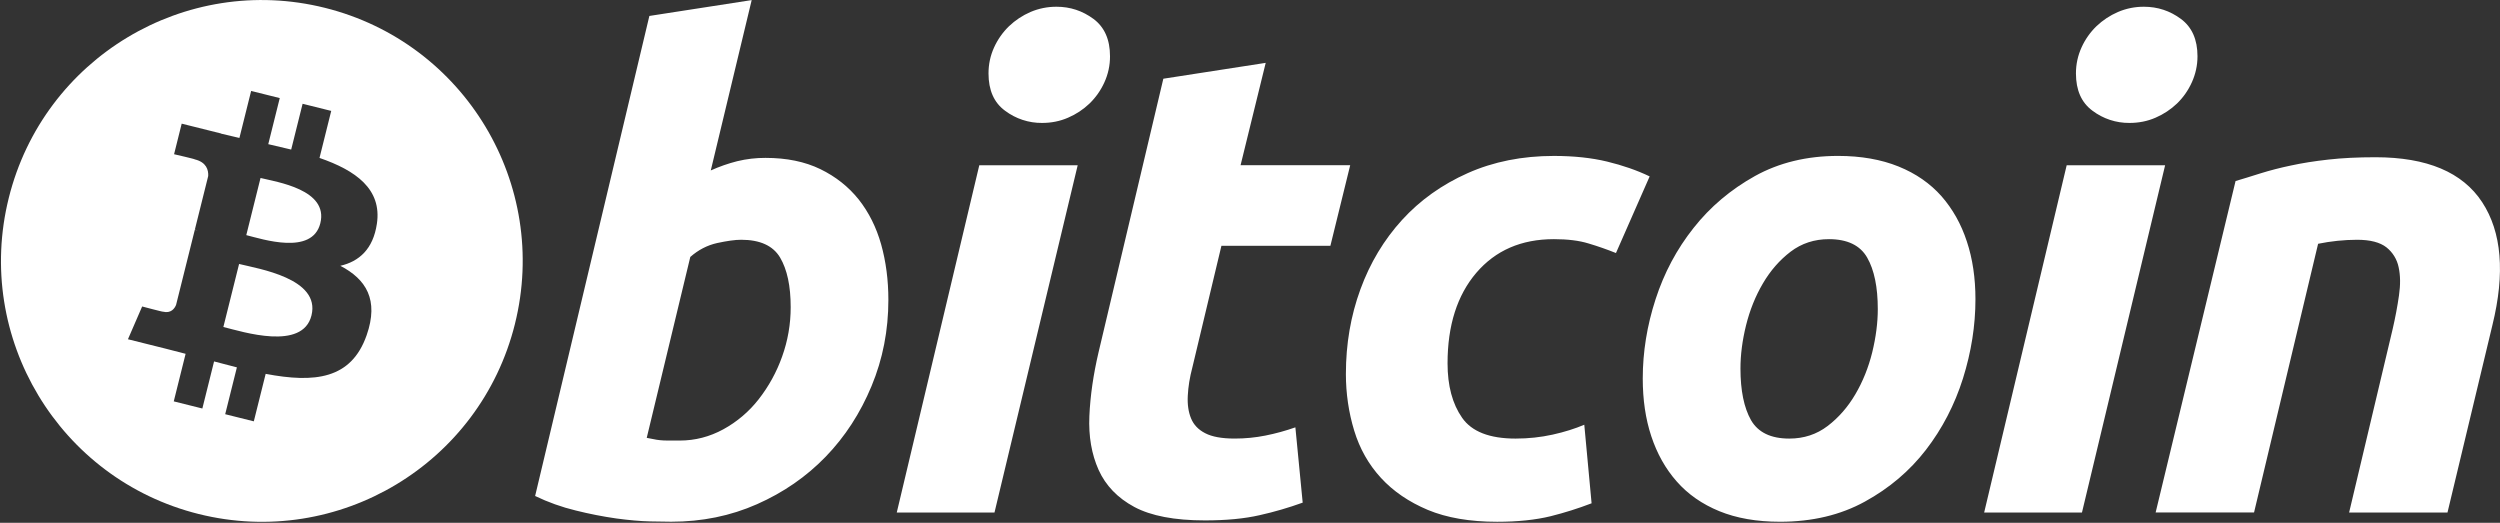<?xml version="1.0" encoding="UTF-8"?>
<svg width="2501px" height="523px" viewBox="0 0 2501 523" version="1.1" xmlns="http://www.w3.org/2000/svg" xmlns:xlink="http://www.w3.org/1999/xlink">
    <rect x="0" y="0" width="2501" height="523" fill="#333333" stroke="none"/>
    <!-- Generator: Sketch 60.1 (88133) - https://sketch.com -->
    <title>Group</title>
    <desc>Created with Sketch.</desc>
    <g id="Page-1" stroke="none" stroke-width="1" fill="none" fill-rule="evenodd">
        <g id="Group" transform="translate(0.98, 0.027)" fill="#FFFFFF" fill-rule="nonzero">
            <path d="M764.872,157.922 C786.038,157.922 804.325,161.715 819.683,169.161 C835.132,176.682 847.872,186.812 858.092,199.552 C868.173,212.358 875.677,227.325 880.522,244.478 C885.334,261.688 887.749,280.17 887.749,299.958 C887.749,330.381 882.178,359.092 870.93,386.171 C859.674,413.291 844.422,436.822 825.009,456.887 C805.613,476.928 782.71,492.718 756.3,504.39 C729.93,516.07 701.26,521.91 670.478,521.91 C666.498,521.91 659.499,521.796 649.614,521.592 C639.728,521.388 628.366,520.369 615.642,518.656 C601.965,516.703 588.399,514.04 574.999,510.679 C560.975,507.293 547.351,502.426 534.355,496.16 L648.643,15.927 L751.006,0.071 L710.085,170.483 C718.596,166.636 727.428,163.547 736.48,161.25 C745.771,158.991 755.302,157.874 764.864,157.922 L764.872,157.922 Z M679.009,440.705 C694.425,440.705 708.944,436.912 722.597,429.474 C736.321,421.971 748.365,411.74 757.988,399.409 C768.044,386.552 775.957,372.156 781.422,356.775 C787.151,340.877 790.061,324.1 790.019,307.201 C790.019,286.059 786.487,269.6 779.448,257.667 C772.409,245.799 759.383,239.829 740.46,239.829 C734.261,239.829 726.284,241.011 716.382,243.124 C706.448,245.367 697.557,250.024 689.588,257.03 L646.009,438.005 C648.635,438.47 650.96,438.91 652.942,439.326 C654.883,439.775 657.02,440.093 659.165,440.313 C661.424,440.566 664.01,440.697 667.134,440.697 L679.001,440.705 L679.009,440.705 Z M993.904,512.726 L896.133,512.726 L978.701,165.287 L1077.141,165.287 L993.904,512.726 Z M1041.481,122.955 C1028.142,123.066 1015.139,118.777 1004.483,110.753 C993.415,102.662 987.926,90.207 987.926,73.421 C987.926,64.188 989.802,55.526 993.529,47.353 C997.131,39.436 1002.183,32.263 1008.423,26.204 C1014.677,20.234 1021.94,15.421 1029.874,11.987 C1038.132,8.458 1047.027,6.665 1056.007,6.717 C1069.645,6.717 1081.945,10.78 1092.972,18.92 C1103.951,27.101 1109.474,39.556 1109.474,56.252 C1109.527,65.264 1107.606,74.179 1103.845,82.369 C1100.278,90.294 1095.24,97.47 1089,103.518 C1082.761,109.496 1075.494,114.298 1067.549,117.694 C1059.376,121.267 1050.714,122.955 1041.481,122.955 L1041.481,122.955 Z M1162.824,78.723 L1265.228,62.859 L1240.082,165.271 L1349.753,165.271 L1329.949,245.84 L1220.938,245.84 L1191.902,367.371 C1189.226,377.493 1187.709,386.954 1187.285,395.755 C1186.796,404.588 1187.921,412.174 1190.564,418.56 C1193.19,424.963 1197.905,429.898 1204.756,433.38 C1211.583,436.928 1221.346,438.715 1234.152,438.715 C1244.698,438.715 1254.983,437.711 1264.901,435.721 C1275.092,433.701 1285.123,430.948 1294.917,427.483 L1302.225,502.808 C1288.194,507.889 1273.853,512.07 1259.29,515.328 C1243.85,518.884 1225.571,520.589 1204.446,520.589 C1174.072,520.589 1150.524,516.078 1133.746,507.106 C1116.993,498.069 1105.15,485.704 1098.062,470.06 C1091.072,454.481 1087.948,436.512 1088.821,416.26 C1089.718,395.967 1092.785,374.63 1098.062,352.175 L1162.824,78.723 Z M1345.454,373.994 C1345.454,344.059 1350.299,315.846 1359.973,289.42 C1369.638,262.976 1383.561,239.853 1401.619,220.017 C1419.621,200.278 1441.553,184.626 1467.376,173.142 C1493.053,161.723 1521.829,155.964 1553.525,155.964 C1573.377,155.964 1591.101,157.84 1606.704,161.6 C1622.365,165.393 1636.524,170.295 1649.338,176.445 L1615.628,253.115 C1606.642,249.504 1597.494,246.308 1588.214,243.54 C1578.752,240.628 1567.211,239.225 1553.549,239.225 C1520.907,239.225 1495.116,250.481 1475.916,272.895 C1456.781,295.333 1447.149,325.536 1447.149,363.431 C1447.149,385.886 1452.002,404.034 1461.724,417.924 C1471.398,431.814 1489.268,438.731 1515.214,438.731 C1528.011,438.731 1540.376,437.393 1552.211,434.783 C1564.136,432.141 1574.666,428.813 1583.94,424.881 L1591.248,503.477 C1577.871,508.608 1564.195,512.922 1550.295,516.396 C1535.287,520.067 1517.449,521.959 1496.756,521.959 C1469.448,521.959 1446.317,517.971 1427.41,510.092 C1408.487,502.106 1392.851,491.495 1380.527,478.053 C1368.145,464.579 1359.263,448.837 1353.766,430.787 C1348.268,412.737 1345.446,393.757 1345.446,373.994 L1345.454,373.994 Z M1779.784,521.935 C1756.448,521.935 1736.171,518.378 1718.978,511.339 C1701.833,504.309 1687.641,494.423 1676.401,481.618 C1665.145,468.877 1656.736,453.78 1650.969,436.382 C1645.203,418.993 1642.43,399.735 1642.43,378.635 C1642.43,352.175 1646.671,325.716 1655.268,299.313 C1663.824,272.887 1676.507,249.119 1693.277,228.002 C1709.94,206.852 1730.494,189.561 1754.67,176.078 C1778.838,162.685 1806.626,155.948 1837.857,155.948 C1860.769,155.948 1880.923,159.512 1898.362,166.551 C1915.71,173.574 1930,183.533 1941.297,196.273 C1952.471,209.079 1960.97,224.111 1966.664,241.541 C1972.422,258.89 1975.26,278.196 1975.26,299.313 C1975.26,325.691 1971.068,352.167 1962.757,378.626 C1954.429,404.972 1942.072,428.788 1925.759,449.946 C1909.479,471.071 1889.129,488.347 1864.668,501.772 C1840.255,515.206 1811.928,521.935 1779.784,521.935 L1779.784,521.935 Z M1828.641,239.233 C1814.147,239.233 1801.333,243.434 1790.363,251.745 C1779.351,260.154 1770.11,270.733 1762.655,283.474 C1755.119,296.279 1749.54,310.243 1745.763,325.422 C1742.011,340.634 1740.176,355.03 1740.176,368.676 C1740.176,390.722 1743.74,407.908 1750.722,420.257 C1757.802,432.54 1770.542,438.731 1789.041,438.731 C1803.584,438.731 1816.341,434.547 1827.368,426.154 C1838.314,417.81 1847.58,407.231 1855.084,394.45 C1862.571,381.726 1868.207,367.713 1871.984,352.501 C1875.679,337.339 1877.563,322.877 1877.563,309.24 C1877.563,287.25 1874.023,270.04 1866.96,257.699 C1859.929,245.408 1847.131,239.225 1828.641,239.225 L1828.641,239.233 Z M2081.808,512.726 L1983.963,512.726 L2066.531,165.287 L2165.011,165.287 L2081.808,512.726 L2081.808,512.726 Z M2129.311,122.955 C2115.984,123.068 2102.993,118.779 2092.354,110.753 C2081.327,102.662 2075.797,90.207 2075.797,73.421 C2075.797,64.188 2077.705,55.526 2081.424,47.353 C2085.003,39.427 2090.051,32.25 2096.302,26.204 C2102.563,20.232 2109.835,15.419 2117.778,11.987 C2126.004,8.458 2134.87,6.664 2143.821,6.718 C2157.499,6.718 2169.84,10.78 2180.843,18.92 C2191.846,27.101 2197.392,39.556 2197.392,56.252 C2197.392,65.518 2195.419,74.212 2191.724,82.369 C2188.029,90.525 2183.062,97.548 2176.912,103.518 C2170.661,109.482 2163.397,114.282 2155.46,117.694 C2147.263,121.267 2138.601,122.955 2129.311,122.955 Z M2235.475,181.086 C2242.897,178.916 2251.184,176.306 2260.189,173.468 C2270.206,170.361 2280.367,167.737 2290.637,165.605 C2301.803,163.158 2314.404,161.16 2328.262,159.618 C2342.112,158.044 2357.911,157.277 2375.447,157.277 C2427.012,157.277 2462.558,172.293 2482.182,202.236 C2501.79,232.178 2505.183,273.148 2492.459,325.096 L2447.485,512.693 L2349.069,512.693 L2392.665,329.035 C2395.316,317.576 2397.396,306.483 2398.946,295.651 C2400.512,284.917 2400.414,275.448 2398.603,267.267 C2397.004,259.424 2392.689,252.396 2386.417,247.422 C2379.966,242.373 2370.219,239.837 2357.005,239.837 C2343.92,239.888 2330.872,241.233 2318.05,243.85 L2253.965,512.669 L2155.517,512.669 L2235.475,181.086 L2235.475,181.086 Z" id="Shape"></path>
            <path d="M324.075,7.811 C463.908,42.672 548.996,184.316 514.136,324.141 L514.144,324.141 C479.283,463.991 337.663,549.063 197.813,514.202 C58.037,479.342 -27.059,337.714 7.818,197.896 C42.662,58.046 184.274,-27.05 324.075,7.811 Z M250.259,90.949 L238.53,137.979 C232.299,136.56 226.181,135.157 220.243,133.681 L220.276,133.534 L180.783,123.673 L173.165,154.26 L173.2,154.268 C174.164,154.489 194.401,159.136 193.963,159.431 C205.562,162.326 207.658,170.001 207.307,176.086 L193.947,229.682 C194.746,229.886 195.782,230.188 196.924,230.636 L193.898,229.886 L175.171,304.966 C173.752,308.489 170.155,313.775 162.039,311.768 C162.333,312.184 141.232,306.573 141.232,306.573 L127.016,339.361 L164.282,348.66 C171.215,350.389 178.01,352.208 184.698,353.921 L172.846,401.505 L201.451,408.642 L213.18,361.555 C220.994,363.684 228.579,365.633 236.002,367.485 L224.305,414.343 L252.934,421.48 L264.794,373.985 C313.626,383.227 350.347,379.499 365.803,335.34 C378.258,299.778 365.183,279.265 339.49,265.88 C358.201,261.557 372.295,249.249 376.056,223.826 C381.251,189.096 354.808,170.426 318.651,157.971 L330.38,110.924 L301.742,103.788 L290.323,149.594 C282.696,147.72 275.05,145.92 267.388,144.195 L278.888,98.086 L250.259,90.949 Z M238.204,264.045 C257.616,268.898 319.866,278.49 310.617,315.569 C301.767,351.131 241.891,331.915 222.478,327.086 L238.204,264.045 Z M259.655,178.019 C275.821,182.048 327.884,189.569 319.474,223.312 L319.474,223.32 C311.4,255.66 261.564,239.225 245.398,235.196 L259.655,178.019 Z" id="Combined-Shape"></path>
        </g>
    </g>
</svg>